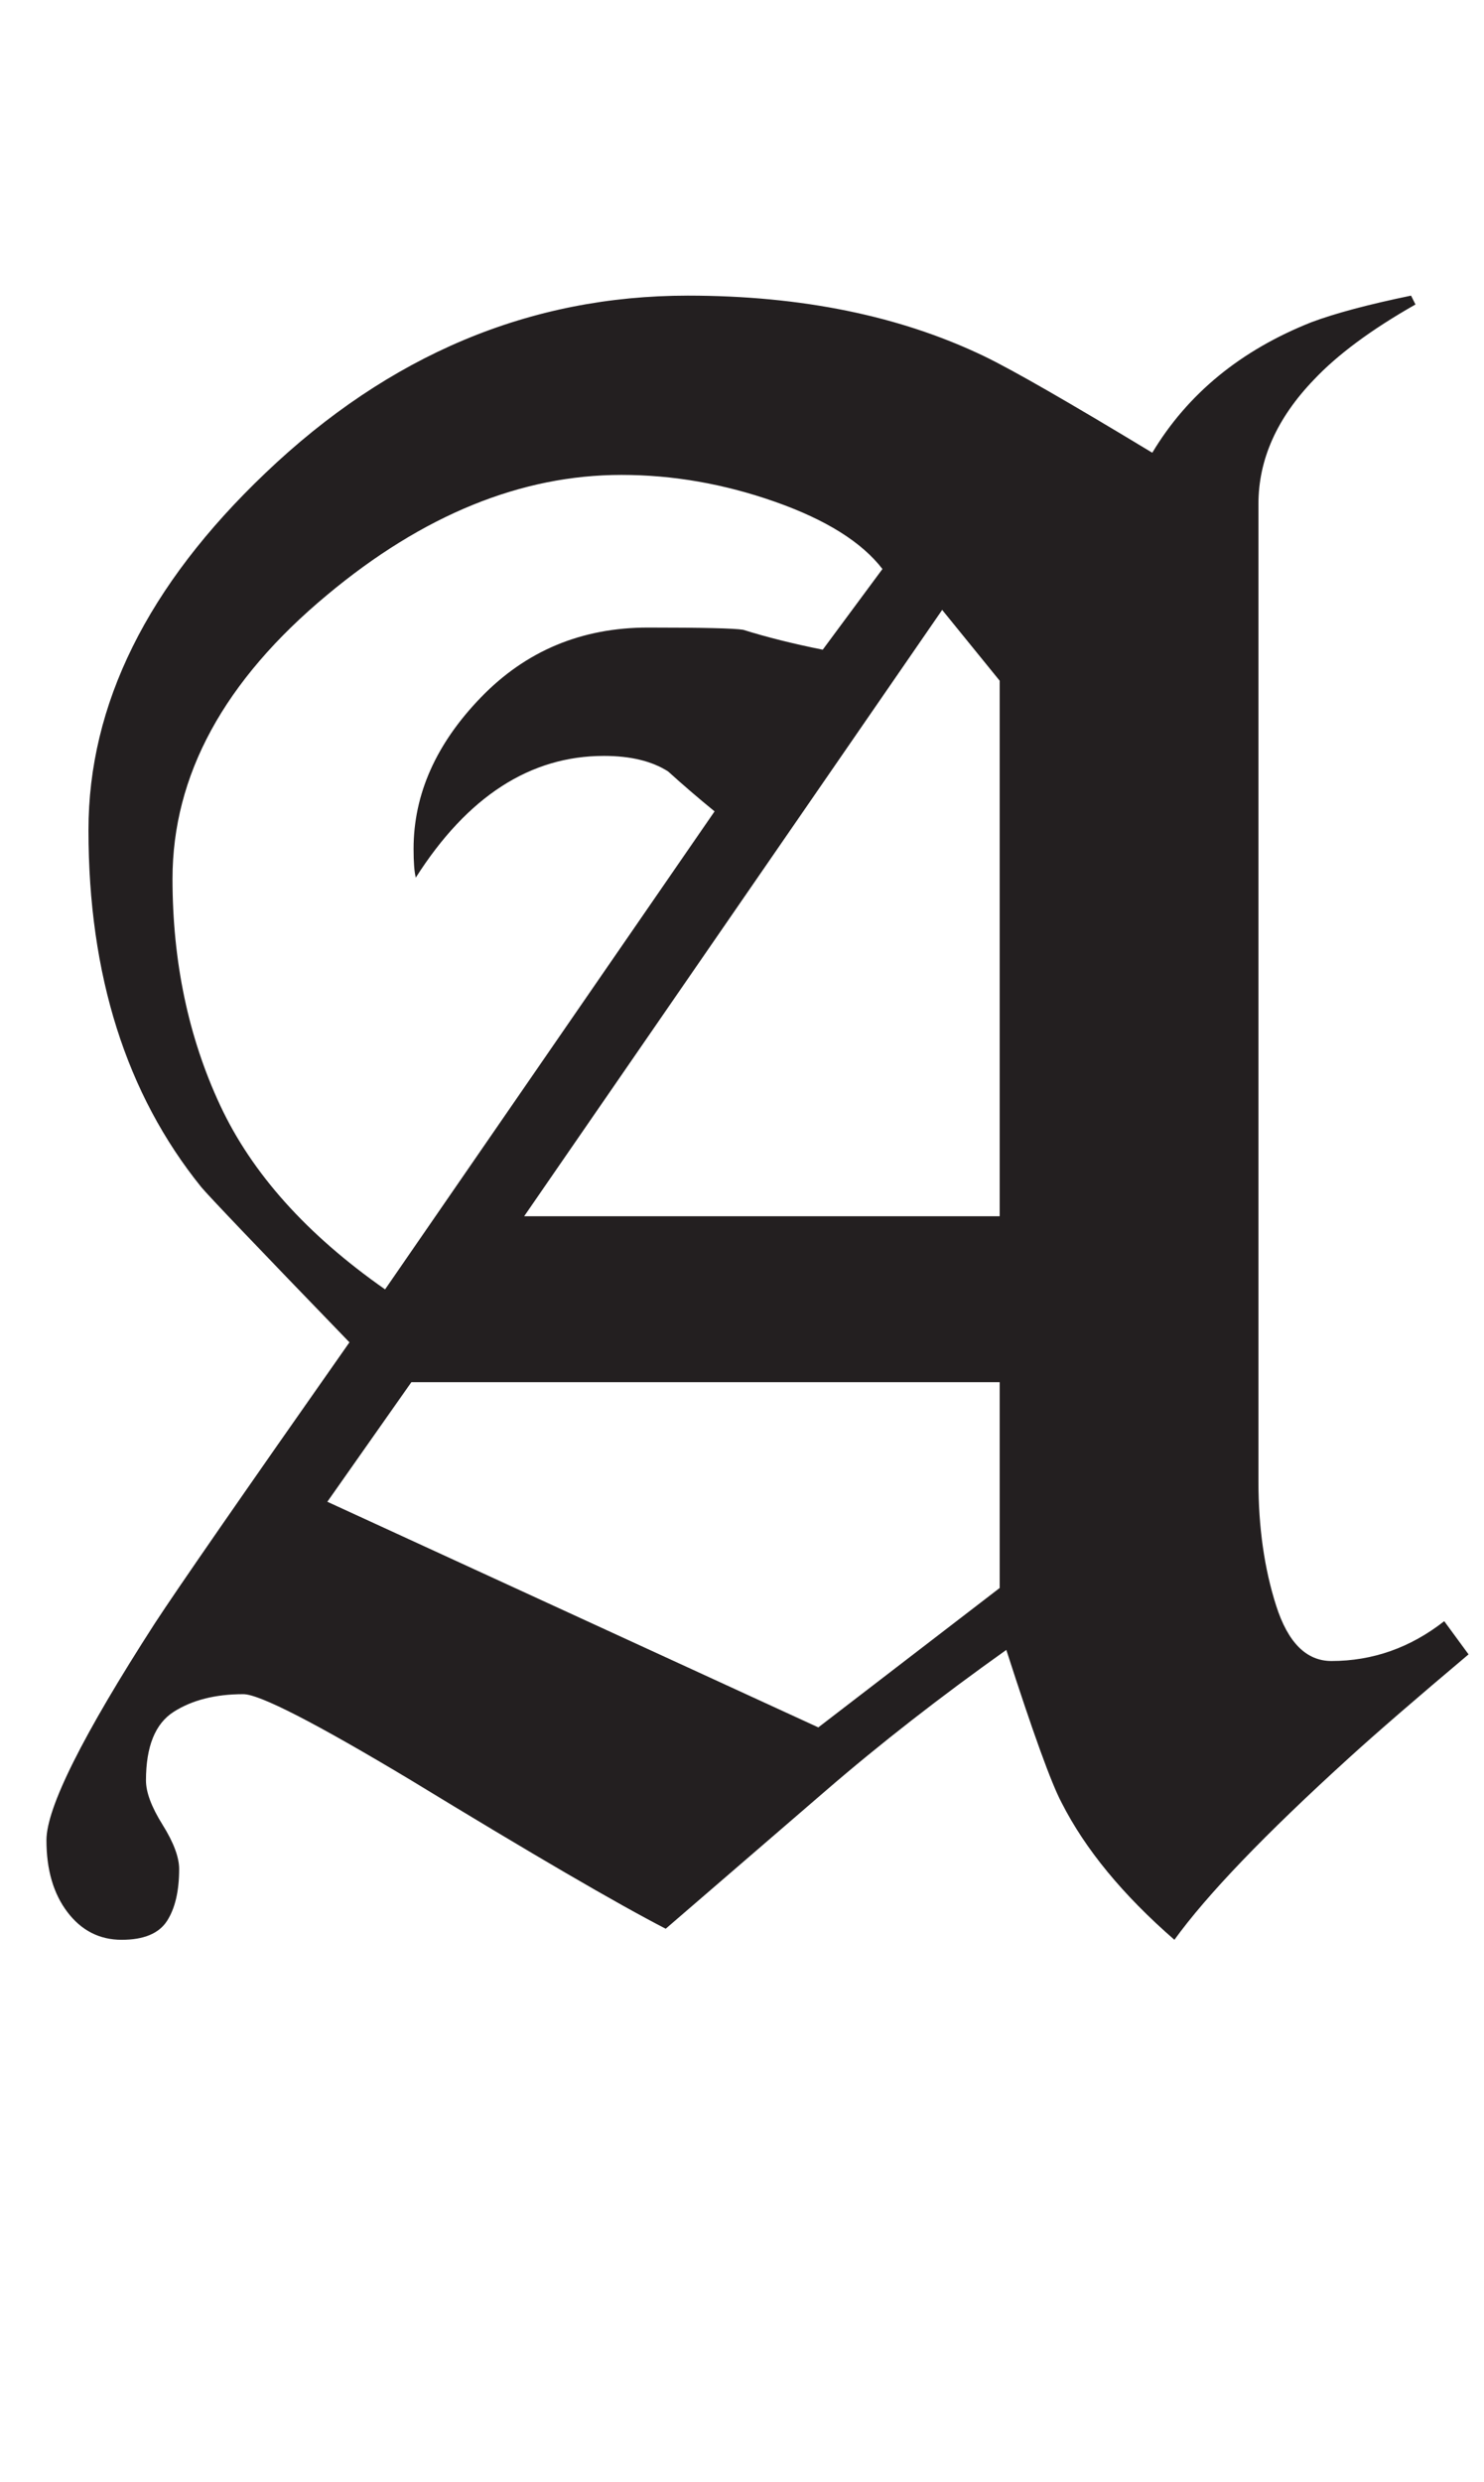 <svg xmlns="http://www.w3.org/2000/svg" id="Layer_1" viewBox="0 0 416.01 695.4">
    <defs>
        <style>.cls-1{fill:#231f20}</style>
    </defs>
    <path d="M411.68,463.52c-14.47,12.18-25.63,21.83-33.48,28.96-23.56,21.42-39.89,38.42-48.98,51.01-14.47-12.59-25.01-25.39-31.62-38.41-2.9-5.44-8.06-19.71-15.5-42.81-18.6,13.23-35.45,26.35-50.53,39.37-15.09,13.02-30.07,25.94-44.95,38.75-13.64-7.03-37.41-20.87-71.3-41.54-26.87-16.12-42.58-24.18-47.12-24.18-7.86,0-14.37,1.66-19.53,4.96-5.17,3.31-7.75,9.72-7.75,19.22,0,3.31,1.55,7.44,4.65,12.4,3.1,4.96,4.65,9.1,4.65,12.4,0,6.2-1.14,11.05-3.41,14.57-2.28,3.51-6.51,5.27-12.71,5.27s-11.27-2.59-15.19-7.75c-3.93-5.16-5.89-11.88-5.89-20.15,0-9.09,10.12-29.34,30.38-60.76,6.2-9.5,24.38-35.75,54.56-78.74-25.63-26.5-39.48-41.01-41.54-43.49-21.08-26.1-31.62-59.44-31.62-100.03,0-35.2,16.53-68.55,49.6-100.03,34.72-33.13,74.19-49.71,118.42-49.71,31.82,0,59.52,5.67,83.08,16.98,7.85,3.78,23.56,12.79,47.12,27.04,9.92-16.53,24.8-28.72,44.64-36.58,6.61-2.48,15.91-4.96,27.9-7.44l1.24,2.48c-12.4,7.04-21.91,14.09-28.52,21.12-10.34,10.76-15.5,22.35-15.5,34.77V415.08c0,12.84,1.65,24.43,4.96,34.78,3.3,10.35,8.47,15.52,15.5,15.52,11.57,0,22.11-3.72,31.62-11.16l6.82,9.3ZM247.38,159.43c-5.79-7.53-15.81-13.8-30.07-18.83-14.26-5.02-28.63-7.54-43.09-7.54-28.11,0-55.6,11.2-82.46,33.58-28.94,24.04-43.4,50.58-43.4,79.59,0,23.22,4.45,44.37,13.34,63.43s24.32,36.27,46.25,51.6l92.37-133.93c-4.56-3.72-8.9-7.45-13.03-11.19-4.55-2.9-10.55-4.35-17.99-4.35-20.68,0-38.27,11.37-52.74,34.1-.42-1.65-.62-4.34-.62-8.06,0-15.29,6.3-29.45,18.91-42.47,12.6-13.02,28.21-19.53,46.81-19.53,15.29,0,24.18,.21,26.66,.62,6.61,2.07,14.05,3.93,22.32,5.58l16.74-22.61Zm32.86,285.49v-57.66H115.32l-23.56,33.5,137.64,63.22,50.84-39.06Zm0-104.16V190.72l-16.12-19.84-117.18,169.88h133.3Z"
          class="cls-1"/>
</svg>